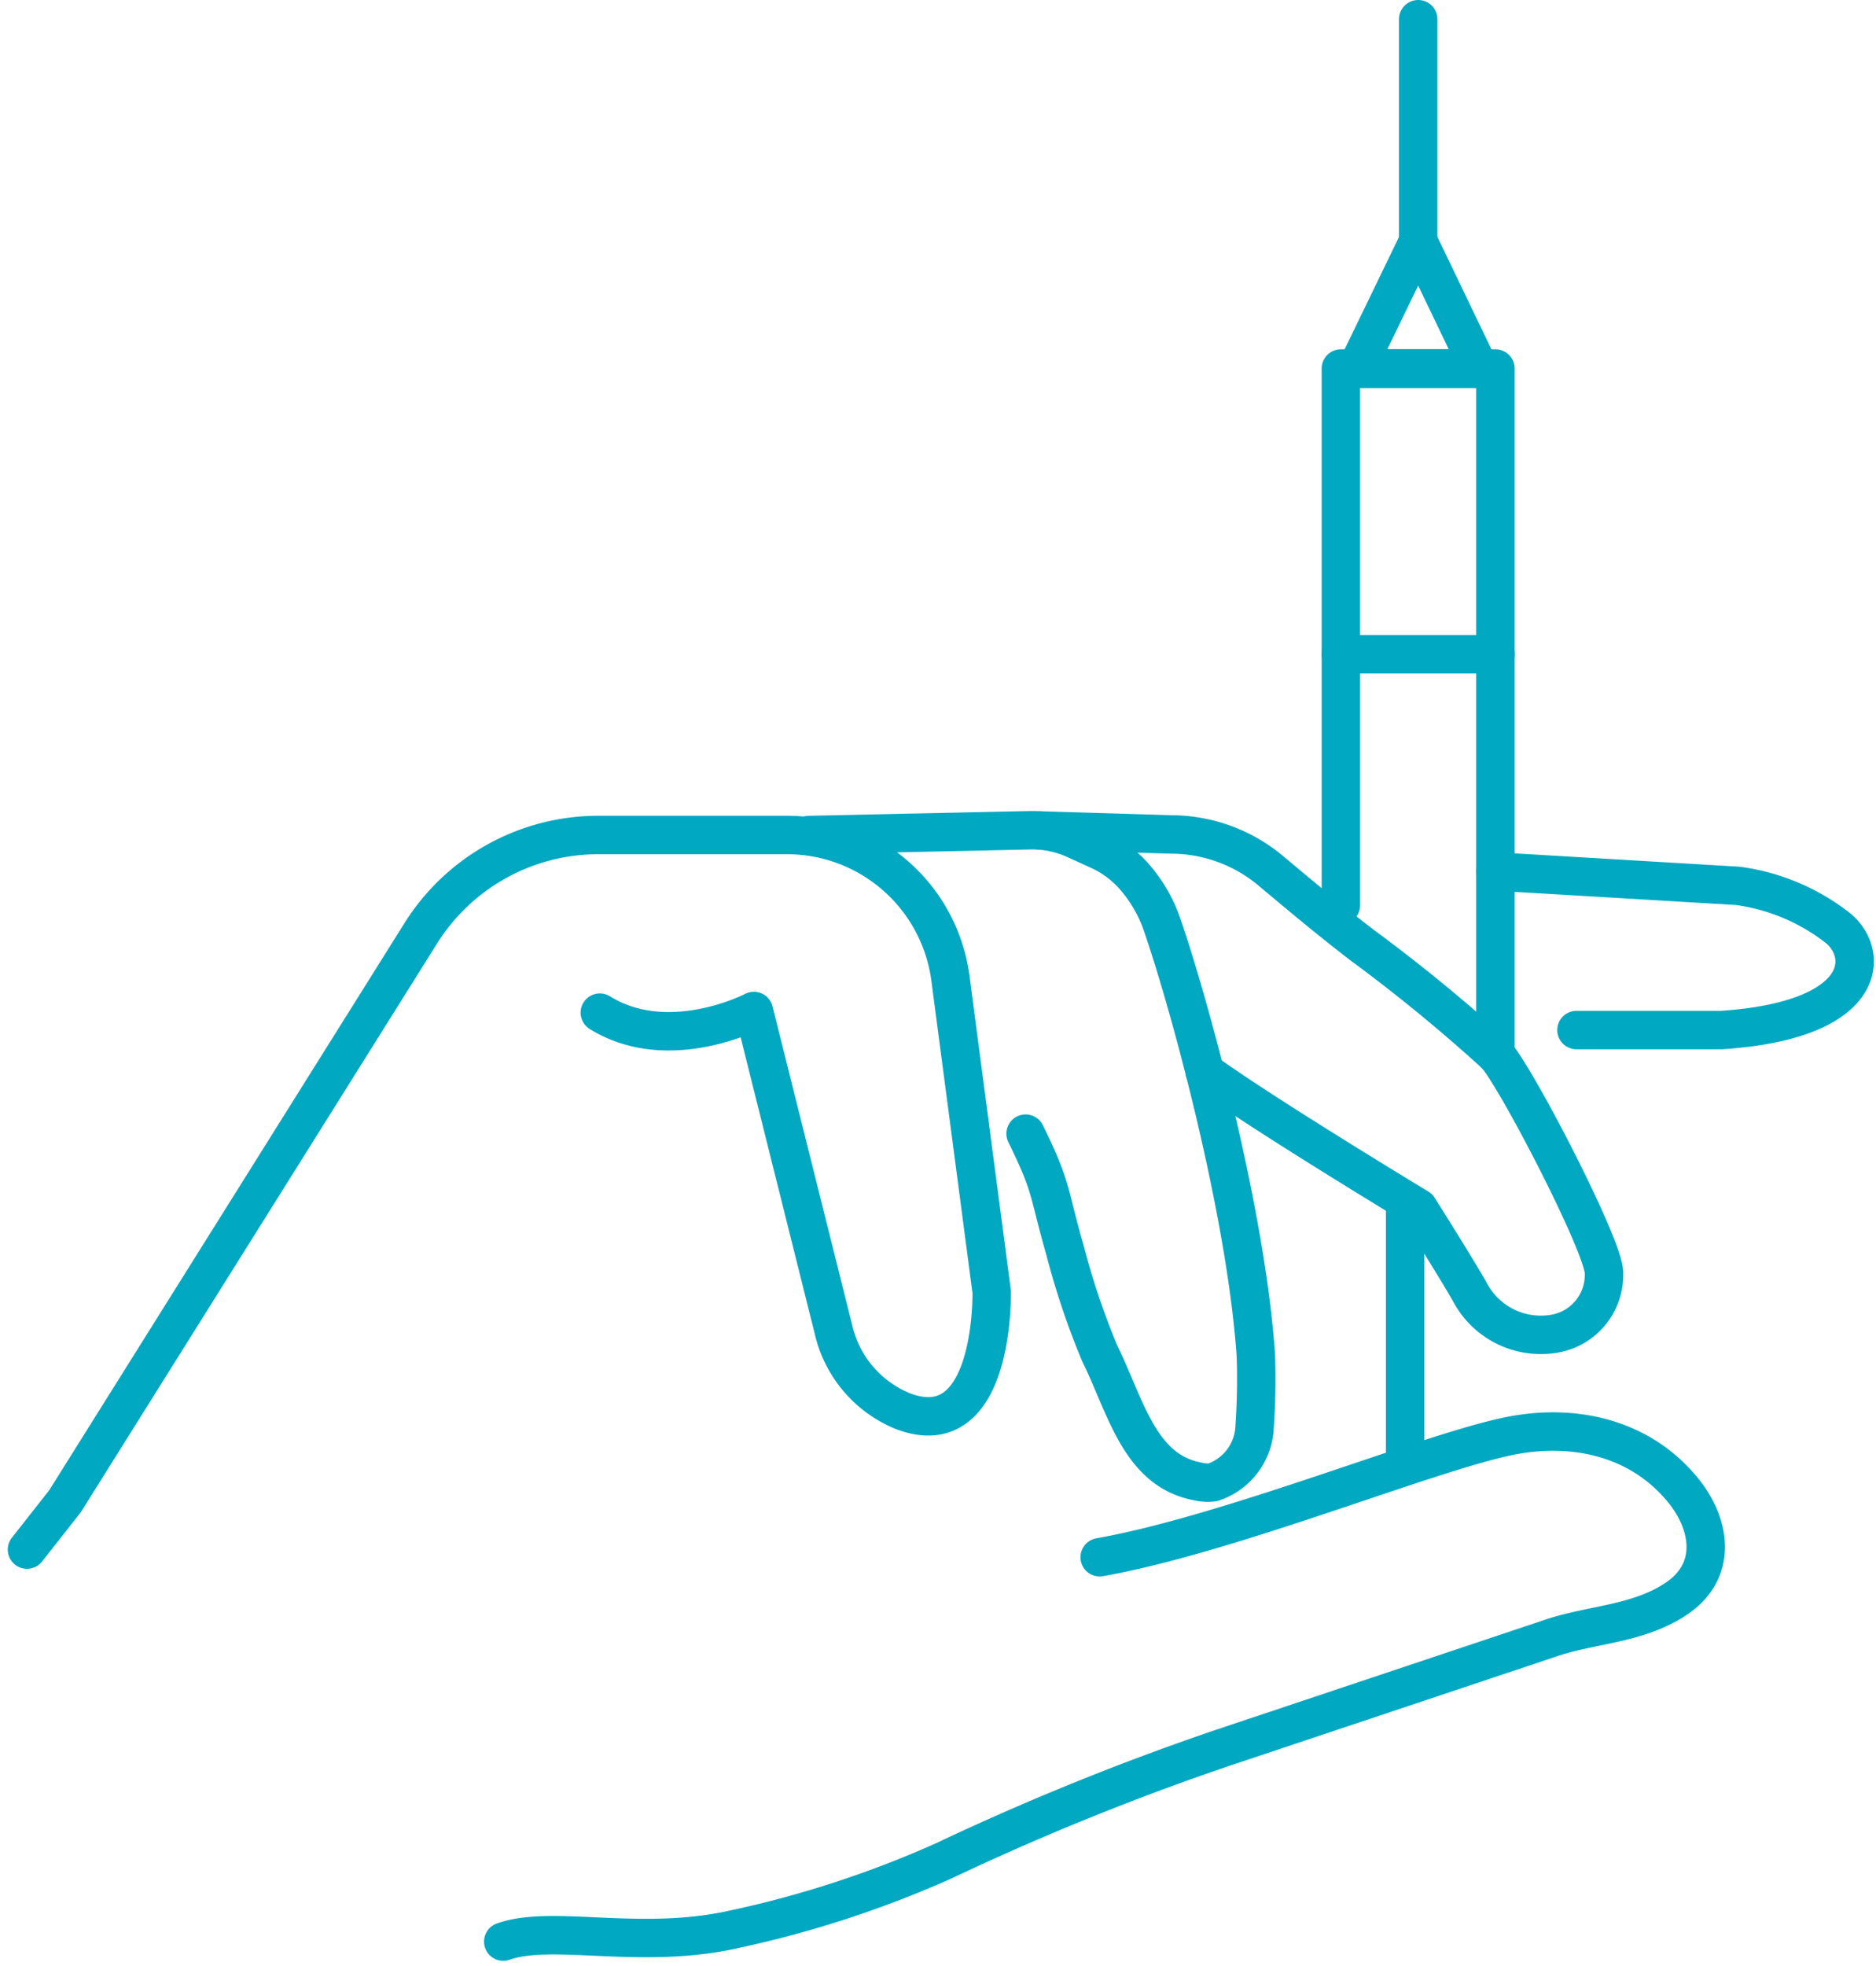 <svg xmlns="http://www.w3.org/2000/svg" width="97.623" height="102.278" viewBox="0 0 97.623 102.278"><g transform="translate(19178.34 11296.279)"><path d="M352.861,818.1l11.5-.249a5.424,5.424,0,0,1,2.371.489l1.229.561a5.434,5.434,0,0,1,1.834,1.368,7.459,7.459,0,0,1,1.428,2.454c1.366,3.924,4.372,14.829,4.894,22.459a36.41,36.41,0,0,1-.064,3.671,3.177,3.177,0,0,1-2.181,2.92,2.061,2.061,0,0,1-.76-.045c-3.061-.553-3.752-3.886-5.127-6.676a39.847,39.847,0,0,1-1.8-5.351c-.887-3.076-.639-3.194-2.051-6.067" transform="translate(-19489.104 -12070.941)" fill="none" stroke="#00a8c1" stroke-linecap="round" stroke-linejoin="round" stroke-width="2"/><path d="M382.606,830.448c0,.012.012,0,.012,0,3.1,2.24,11.1,7.068,11.1,7.068s2.043,3.238,2.681,4.376a4.173,4.173,0,0,0,4.422,2.159,3.1,3.1,0,0,0,2.554-3.168c0-1.37-4.584-10.214-5.641-11.351a87.328,87.328,0,0,0-6.941-5.688c-1.637-1.253-3.215-2.577-4.794-3.9l-.025-.021a8.1,8.1,0,0,0-5.075-1.838l-6.831-.206" transform="translate(-19498.248 -12070.956)" fill="none" stroke="#00a8c1" stroke-linecap="round" stroke-linejoin="round" stroke-width="2"/><path d="M415.683,821.626l12.612.749a10.774,10.774,0,0,1,5.264,2.239c1.614,1.414,1.423,4.761-6.112,5.262H419.9" transform="translate(-19516.203 -12072.572)" fill="none" stroke="#00a8c1" stroke-linecap="round" stroke-linejoin="round" stroke-width="2"/><path d="M409.578,775.62v14.864h-8.042V775.62h.82v.009h6.393v-.009Z" transform="translate(-19510.1 -12052.728)" fill="none" stroke="#00a8c1" stroke-linecap="round" stroke-linejoin="round" stroke-width="2"/><line y1="13.056" transform="translate(-19108.563 -11262.243)" fill="none" stroke="#00a8c1" stroke-linecap="round" stroke-linejoin="round" stroke-width="2"/><path d="M402.978,775.62h6.393" transform="translate(-19510.721 -12052.728)" fill="none" stroke="#00a8c1" stroke-linecap="round" stroke-linejoin="round" stroke-width="2"/><path d="M415.679,801.759v20.819" transform="translate(-19516.201 -12064.004)" fill="none" stroke="#00a8c1" stroke-linecap="round" stroke-linejoin="round" stroke-width="2"/><path d="M409.371,770.6v.009h-6.393V770.6l3.205-6.616,3.178,6.616Z" transform="translate(-19510.721 -12047.709)" fill="none" stroke="#00a8c1" stroke-linecap="round" stroke-linejoin="round" stroke-width="2"/><line y1="11.557" transform="translate(-19104.541 -11295.279)" fill="none" stroke="#00a8c1" stroke-linecap="round" stroke-linejoin="round" stroke-width="2"/><line y1="13.079" transform="translate(-19105.221 -11233.439)" fill="none" stroke="#00a8c1" stroke-linecap="round" stroke-linejoin="round" stroke-width="2"/><path d="M281.3,855.466l1.979-2.516,18.512-29.542a10.905,10.905,0,0,1,9.24-5.115h9.818a8.579,8.579,0,0,1,8.506,7.461l2.146,16.3s.179,8.049-4.632,6.206a6.049,6.049,0,0,1-3.6-4.239l-4.143-16.573s-4.427,2.314-8.016.086" transform="translate(-19458.236 -12071.136)" fill="none" stroke="#00a8c1" stroke-linecap="round" stroke-linejoin="round" stroke-width="2"/><path d="M355.921,879.4c6.771-1.2,17.035-5.428,21.291-6.3,3.324-.681,6.781.05,9.031,2.773,1.5,1.813,1.844,4.237-.317,5.684-2.05,1.372-4.5,1.317-6.724,2.113l-16.921,5.657A136.718,136.718,0,0,0,347.79,895.2a54.911,54.911,0,0,1-10.863,3.547c-4.9,1.112-9.494-.263-12.043.647" transform="translate(-19477.035 -12094.672)" fill="none" stroke="#00a8c1" stroke-linecap="round" stroke-linejoin="round" stroke-width="2"/></g></svg>